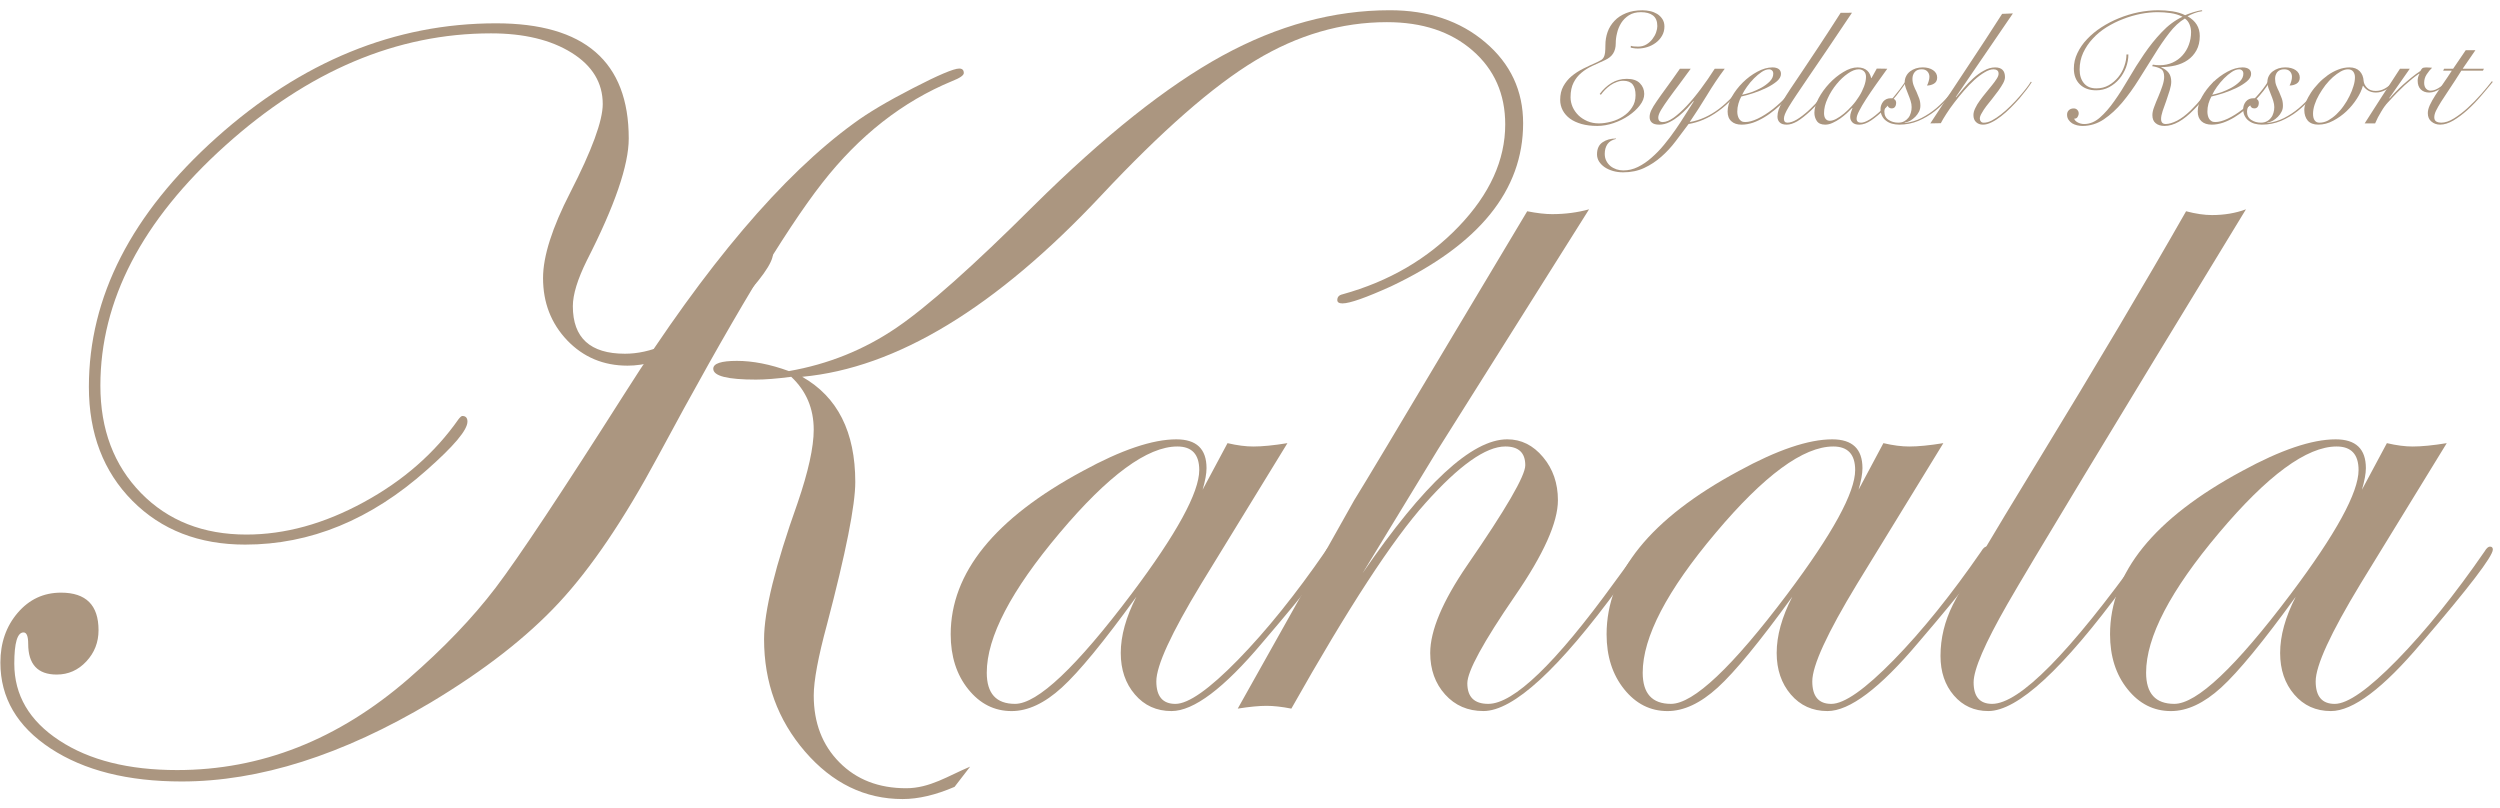 <?xml version="1.0" encoding="utf-8"?>
<!-- Generator: Adobe Illustrator 19.2.1, SVG Export Plug-In . SVG Version: 6.00 Build 0)  -->
<svg version="1.1" id="Layer_1" xmlns="http://www.w3.org/2000/svg" xmlns:xlink="http://www.w3.org/1999/xlink" x="0px" y="0px"
	 viewBox="0 0 198 64" style="enable-background:new 0 0 198 64;" xml:space="preserve">
<style type="text/css">
	.Drop_x0020_Shadow{fill:none;}
	.Outer_x0020_Glow_x0020_5_x0020_pt{fill:none;}
	.Blue_x0020_Neon{fill:none;stroke:#8AACDA;stroke-width:7;stroke-linecap:round;stroke-linejoin:round;}
	.Chrome_x0020_Highlight{fill:url(#SVGID_1_);stroke:#FFFFFF;stroke-width:0.363;stroke-miterlimit:1;}
	.Jive_GS{fill:#FFDD00;}
	.Alyssa_GS{fill:#A6D0E4;}
	.st0{fill:#AB9680;}
</style>
<linearGradient id="SVGID_1_" gradientUnits="userSpaceOnUse" x1="0" y1="0" x2="4.489659e-11" y2="-1">
	<stop  offset="0" style="stop-color:#656565"/>
	<stop  offset="0.618" style="stop-color:#1B1B1B"/>
	<stop  offset="0.629" style="stop-color:#545454"/>
	<stop  offset="0.983" style="stop-color:#3E3E3E"/>
</linearGradient>
<g>
	<g>
		<path class="st0" d="M126.696,7.441c0.269-0.358,0.573-0.65,0.93-0.866c0.353-0.216,0.757-0.331,1.221-0.331
			c0.457,0,0.803,0.115,1.031,0.347c0.23,0.232,0.345,0.516,0.345,0.85c0,0.305-0.115,0.602-0.345,0.899
			c-0.229,0.301-0.526,0.572-0.882,0.814c-0.356,0.246-0.755,0.442-1.193,0.593c-0.438,0.151-0.868,0.226-1.296,0.226
			c-0.471,0-0.882-0.051-1.246-0.152c-0.361-0.105-0.667-0.241-0.919-0.426c-0.25-0.186-0.441-0.407-0.573-0.653
			c-0.134-0.256-0.203-0.532-0.203-0.834c0-0.423,0.086-0.779,0.253-1.081c0.167-0.301,0.382-0.568,0.651-0.794
			c0.271-0.225,0.579-0.427,0.932-0.602c0.356-0.177,0.712-0.343,1.081-0.504c0.144-0.069,0.26-0.13,0.342-0.18
			c0.088-0.06,0.152-0.136,0.198-0.226c0.045-0.09,0.079-0.21,0.098-0.356c0.015-0.147,0.026-0.343,0.026-0.582
			c0-0.373,0.058-0.72,0.175-1.052c0.117-0.331,0.303-0.628,0.548-0.884c0.239-0.257,0.546-0.457,0.918-0.608
			c0.369-0.151,0.8-0.225,1.297-0.225c0.202,0,0.409,0.025,0.614,0.069c0.204,0.046,0.385,0.122,0.553,0.221
			c0.167,0.106,0.3,0.242,0.411,0.408c0.104,0.165,0.16,0.356,0.16,0.583c0,0.276-0.064,0.522-0.194,0.744
			c-0.127,0.22-0.292,0.402-0.497,0.552c-0.204,0.15-0.43,0.267-0.679,0.341c-0.245,0.076-0.49,0.111-0.725,0.111
			c-0.12,0-0.232-0.004-0.345-0.026c-0.109-0.014-0.189-0.034-0.231-0.05l0.011-0.141c0.113,0.046,0.299,0.066,0.565,0.066
			c0.254,0,0.475-0.055,0.672-0.176c0.191-0.115,0.351-0.262,0.475-0.426c0.13-0.171,0.226-0.343,0.29-0.529
			c0.064-0.186,0.095-0.347,0.095-0.492c0-0.387-0.114-0.668-0.345-0.845c-0.228-0.176-0.549-0.26-0.956-0.26
			c-0.376,0-0.693,0.08-0.948,0.246c-0.252,0.161-0.46,0.367-0.614,0.613c-0.151,0.246-0.265,0.517-0.329,0.809
			c-0.072,0.287-0.101,0.552-0.101,0.799c0,0.317-0.069,0.588-0.206,0.803c-0.133,0.216-0.351,0.393-0.648,0.528
			c-0.335,0.152-0.665,0.307-0.993,0.453c-0.327,0.152-0.619,0.332-0.871,0.548c-0.258,0.211-0.467,0.473-0.622,0.784
			c-0.156,0.301-0.239,0.688-0.239,1.162c0,0.26,0.058,0.517,0.165,0.768c0.114,0.253,0.271,0.467,0.462,0.658
			c0.196,0.191,0.435,0.342,0.712,0.463c0.277,0.116,0.576,0.175,0.911,0.175c0.306,0,0.629-0.05,0.973-0.141
			c0.342-0.089,0.653-0.23,0.937-0.416c0.287-0.186,0.521-0.412,0.706-0.699c0.192-0.282,0.282-0.608,0.282-0.98
			c0-0.373-0.077-0.653-0.229-0.849c-0.154-0.19-0.399-0.292-0.741-0.292c-0.18,0-0.353,0.035-0.523,0.102
			c-0.169,0.059-0.329,0.139-0.484,0.245c-0.153,0.105-0.297,0.228-0.43,0.361c-0.132,0.131-0.244,0.272-0.34,0.403L126.696,7.441z"
			/>
		<path class="st0" d="M133.904,5.445c-0.309,0.432-0.616,0.849-0.919,1.251c-0.308,0.407-0.584,0.774-0.823,1.111
			c-0.244,0.337-0.442,0.633-0.598,0.889c-0.151,0.251-0.229,0.458-0.229,0.609c0,0.246,0.12,0.362,0.359,0.362
			c0.244,0,0.531-0.116,0.86-0.348c0.329-0.241,0.675-0.547,1.041-0.94c0.367-0.393,0.739-0.839,1.115-1.346
			c0.383-0.508,0.744-1.04,1.095-1.588h0.794c-0.502,0.674-0.972,1.373-1.404,2.091c-0.437,0.72-0.893,1.428-1.371,2.132
			c0.808-0.141,1.583-0.488,2.324-1.047c0.73-0.558,1.389-1.256,1.957-2.085l0.088,0.04c-0.614,0.92-1.309,1.659-2.09,2.217
			c-0.775,0.563-1.566,0.899-2.368,1.03c-0.33,0.442-0.67,0.895-1.015,1.353c-0.345,0.457-0.723,0.869-1.137,1.231
			c-0.414,0.367-0.866,0.663-1.359,0.894c-0.495,0.232-1.052,0.348-1.674,0.348c-0.281,0-0.547-0.036-0.796-0.106
			c-0.256-0.076-0.471-0.171-0.659-0.297c-0.186-0.125-0.334-0.281-0.449-0.453c-0.108-0.175-0.162-0.366-0.162-0.568
			c0-0.437,0.144-0.752,0.436-0.954c0.295-0.202,0.653-0.302,1.07-0.302v0.035c-0.305,0.071-0.534,0.205-0.677,0.407
			c-0.143,0.207-0.217,0.469-0.217,0.775c0,0.211,0.042,0.403,0.13,0.563c0.082,0.161,0.194,0.296,0.332,0.412
			c0.133,0.106,0.29,0.185,0.468,0.251c0.174,0.055,0.354,0.085,0.54,0.085c0.4,0,0.789-0.09,1.163-0.276
			c0.375-0.186,0.736-0.428,1.076-0.734c0.345-0.301,0.679-0.638,0.993-1.026c0.314-0.381,0.614-0.773,0.893-1.18
			c0.282-0.407,0.545-0.804,0.785-1.196c0.245-0.387,0.468-0.739,0.67-1.051l-0.028-0.025c-0.132,0.162-0.3,0.347-0.493,0.563
			c-0.197,0.21-0.414,0.413-0.646,0.608c-0.235,0.192-0.483,0.357-0.746,0.488c-0.265,0.135-0.536,0.205-0.818,0.205
			c-0.273,0-0.467-0.056-0.587-0.166c-0.119-0.105-0.178-0.256-0.178-0.437c0-0.171,0.043-0.347,0.132-0.538
			c0.088-0.186,0.232-0.428,0.428-0.708c0.194-0.288,0.447-0.638,0.746-1.047c0.303-0.411,0.67-0.924,1.092-1.532H133.904z"/>
		<path class="st0" d="M142.515,6.51c-0.133,0.211-0.292,0.442-0.484,0.693c-0.191,0.251-0.403,0.498-0.65,0.75
			c-0.242,0.246-0.505,0.487-0.779,0.713c-0.282,0.233-0.565,0.442-0.863,0.619c-0.301,0.181-0.598,0.326-0.899,0.432
			c-0.304,0.1-0.6,0.156-0.895,0.156c-0.353,0-0.632-0.09-0.823-0.271c-0.202-0.182-0.295-0.438-0.295-0.775
			c0-0.371,0.114-0.759,0.337-1.166c0.229-0.407,0.516-0.779,0.866-1.127c0.345-0.342,0.728-0.628,1.147-0.853
			c0.417-0.226,0.818-0.343,1.201-0.343c0.213,0,0.377,0.046,0.497,0.131c0.119,0.09,0.178,0.216,0.178,0.387
			c0,0.201-0.109,0.396-0.329,0.587c-0.223,0.187-0.497,0.357-0.813,0.513c-0.316,0.156-0.663,0.292-1.03,0.417
			c-0.364,0.12-0.688,0.21-0.969,0.271c-0.093,0.166-0.17,0.357-0.229,0.564c-0.061,0.21-0.09,0.421-0.09,0.633
			c0,0.094,0.01,0.195,0.032,0.291c0.024,0.101,0.056,0.186,0.104,0.267c0.048,0.08,0.112,0.145,0.191,0.196
			c0.082,0.05,0.18,0.071,0.297,0.071c0.282,0,0.613-0.086,0.993-0.267c0.377-0.18,0.763-0.423,1.155-0.724
			c0.391-0.302,0.766-0.649,1.124-1.031c0.359-0.386,0.663-0.789,0.921-1.202L142.515,6.51z M140.347,5.581
			c-0.064-0.062-0.144-0.091-0.239-0.091c-0.178,0-0.372,0.069-0.579,0.206c-0.207,0.14-0.414,0.311-0.619,0.518
			c-0.205,0.206-0.391,0.427-0.555,0.663c-0.168,0.236-0.29,0.442-0.38,0.628c0.188-0.036,0.422-0.101,0.704-0.191
			c0.278-0.101,0.553-0.221,0.813-0.363c0.26-0.145,0.481-0.311,0.669-0.497c0.186-0.191,0.282-0.391,0.282-0.613
			C140.443,5.726,140.412,5.636,140.347,5.581z"/>
		<path class="st0" d="M146.674,1.012c-0.754,1.132-1.419,2.11-1.976,2.94c-0.564,0.824-1.044,1.533-1.445,2.121
			c-0.4,0.583-0.732,1.07-0.983,1.453c-0.254,0.381-0.456,0.692-0.6,0.934c-0.146,0.246-0.249,0.438-0.303,0.582
			c-0.056,0.141-0.08,0.262-0.08,0.363c0,0.21,0.09,0.311,0.276,0.311c0.216,0,0.466-0.086,0.749-0.251
			c0.284-0.171,0.595-0.412,0.925-0.71c0.324-0.295,0.656-0.643,0.999-1.045c0.34-0.396,0.672-0.824,0.996-1.276l0.14,0.05
			c-0.305,0.427-0.629,0.84-0.971,1.242c-0.34,0.397-0.67,0.743-0.983,1.035c-0.419,0.387-0.775,0.668-1.078,0.849
			c-0.303,0.171-0.577,0.262-0.826,0.262c-0.263,0-0.454-0.06-0.565-0.182c-0.117-0.11-0.175-0.265-0.175-0.462
			c0-0.175,0.034-0.361,0.095-0.548c0.064-0.186,0.175-0.416,0.329-0.678c0.155-0.267,0.351-0.588,0.606-0.966
			c0.25-0.377,0.563-0.839,0.932-1.387c0.369-0.552,0.804-1.206,1.31-1.965c0.502-0.759,1.083-1.652,1.736-2.673H146.674z"/>
		<path class="st0" d="M148.642,5.43l0.831,0.014c-0.315,0.432-0.615,0.86-0.907,1.267c-0.29,0.412-0.545,0.789-0.773,1.141
			c-0.223,0.347-0.406,0.653-0.541,0.92c-0.138,0.262-0.208,0.467-0.208,0.623c0,0.216,0.117,0.322,0.349,0.322
			c0.18,0,0.406-0.086,0.682-0.251c0.273-0.171,0.576-0.412,0.901-0.715c0.323-0.301,0.658-0.653,0.993-1.06
			c0.345-0.403,0.669-0.83,0.971-1.28l0.081,0.024c-0.229,0.341-0.503,0.718-0.813,1.115c-0.309,0.398-0.638,0.769-0.975,1.111
			c-0.34,0.347-0.683,0.633-1.023,0.865c-0.34,0.23-0.659,0.347-0.959,0.347c-0.248,0-0.428-0.06-0.545-0.186
			c-0.114-0.122-0.17-0.262-0.17-0.433c0-0.12,0.016-0.23,0.056-0.342c0.04-0.12,0.077-0.232,0.123-0.352l-0.024-0.009
			c-0.112,0.115-0.25,0.255-0.418,0.412c-0.167,0.15-0.347,0.295-0.539,0.432c-0.192,0.131-0.388,0.246-0.59,0.336
			c-0.204,0.096-0.401,0.141-0.59,0.141c-0.313,0-0.536-0.101-0.663-0.292c-0.127-0.191-0.191-0.407-0.191-0.653
			c0-0.347,0.112-0.724,0.332-1.141c0.22-0.412,0.502-0.804,0.844-1.171c0.338-0.362,0.71-0.668,1.114-0.909
			c0.399-0.247,0.778-0.368,1.136-0.368c0.168,0,0.316,0.026,0.447,0.071c0.127,0.046,0.23,0.11,0.318,0.191
			c0.081,0.076,0.15,0.168,0.198,0.272c0.047,0.094,0.084,0.2,0.108,0.311h0.024L148.642,5.43z M144.586,9.411
			c0.083,0.105,0.194,0.155,0.34,0.155c0.143,0,0.313-0.05,0.51-0.155c0.193-0.101,0.401-0.247,0.616-0.423
			c0.21-0.174,0.419-0.377,0.626-0.609c0.212-0.23,0.393-0.478,0.555-0.734c0.168-0.26,0.295-0.527,0.398-0.794
			c0.101-0.271,0.157-0.526,0.157-0.768c0-0.196-0.061-0.341-0.169-0.442c-0.112-0.101-0.245-0.151-0.409-0.151
			c-0.256,0-0.542,0.11-0.856,0.331c-0.313,0.216-0.614,0.493-0.892,0.835c-0.282,0.342-0.521,0.718-0.706,1.127
			c-0.197,0.411-0.292,0.803-0.292,1.18C144.464,9.159,144.506,9.31,144.586,9.411z"/>
		<path class="st0" d="M155.231,6.525c-0.255,0.402-0.549,0.799-0.887,1.201c-0.334,0.397-0.707,0.759-1.105,1.076
			c-0.403,0.317-0.834,0.571-1.307,0.773c-0.474,0.196-0.98,0.297-1.513,0.297c-0.207,0-0.398-0.03-0.573-0.076
			c-0.181-0.05-0.335-0.13-0.467-0.232c-0.133-0.094-0.24-0.225-0.32-0.381c-0.083-0.156-0.122-0.337-0.122-0.543
			c0-0.221,0.075-0.417,0.215-0.598c0.146-0.171,0.344-0.26,0.59-0.26c0.128,0,0.232,0.029,0.311,0.094
			c0.082,0.06,0.122,0.155,0.122,0.286c0,0.111-0.031,0.216-0.089,0.297c-0.058,0.085-0.146,0.126-0.266,0.126
			c-0.095,0-0.17-0.026-0.225-0.076c-0.057-0.05-0.088-0.115-0.107-0.186c-0.093,0.05-0.156,0.12-0.194,0.221
			c-0.031,0.096-0.053,0.196-0.053,0.297c0,0.291,0.115,0.512,0.34,0.658c0.229,0.15,0.481,0.216,0.76,0.216
			c0.18,0,0.335-0.035,0.467-0.106c0.131-0.069,0.239-0.161,0.332-0.276c0.091-0.11,0.156-0.246,0.197-0.398
			c0.046-0.145,0.064-0.295,0.064-0.451s-0.024-0.322-0.082-0.499c-0.057-0.17-0.115-0.341-0.186-0.508
			c-0.069-0.165-0.133-0.331-0.192-0.497c-0.058-0.165-0.089-0.317-0.089-0.457c0-0.186,0.04-0.352,0.119-0.499
			c0.072-0.145,0.179-0.271,0.311-0.371c0.132-0.1,0.282-0.181,0.454-0.236c0.17-0.051,0.349-0.081,0.535-0.081
			c0.342,0,0.619,0.076,0.828,0.221c0.215,0.147,0.325,0.342,0.325,0.589c0,0.216-0.086,0.377-0.251,0.478
			c-0.164,0.099-0.352,0.15-0.557,0.15c0.053-0.09,0.095-0.201,0.132-0.332c0.043-0.13,0.062-0.251,0.062-0.361
			c0-0.171-0.057-0.307-0.162-0.423c-0.107-0.115-0.255-0.17-0.455-0.17c-0.247,0-0.428,0.075-0.547,0.22
			c-0.122,0.147-0.18,0.327-0.18,0.533c0,0.186,0.034,0.367,0.098,0.533c0.064,0.166,0.138,0.337,0.223,0.497
			c0.077,0.171,0.148,0.347,0.21,0.522c0.066,0.177,0.098,0.374,0.098,0.589c0,0.161-0.038,0.317-0.109,0.462
			c-0.076,0.147-0.173,0.281-0.29,0.402c-0.122,0.123-0.254,0.222-0.4,0.312c-0.151,0.08-0.301,0.13-0.455,0.156l0.027,0.03
			c0.457-0.056,0.897-0.186,1.312-0.396c0.419-0.217,0.812-0.474,1.174-0.78c0.358-0.306,0.693-0.644,0.999-1.01
			c0.309-0.361,0.573-0.723,0.807-1.076L155.231,6.525z"/>
		<path class="st0" d="M159.422,1.063l-4.52,6.618l0.021,0.026c0.17-0.212,0.373-0.453,0.603-0.725
			c0.229-0.271,0.478-0.527,0.746-0.773c0.269-0.242,0.548-0.453,0.851-0.612c0.294-0.172,0.595-0.258,0.892-0.258
			c0.521,0,0.78,0.258,0.78,0.769c0,0.136-0.047,0.296-0.143,0.478c-0.101,0.181-0.223,0.377-0.375,0.588
			c-0.149,0.207-0.311,0.412-0.475,0.623c-0.173,0.207-0.334,0.408-0.484,0.608c-0.148,0.196-0.271,0.382-0.366,0.559
			c-0.103,0.165-0.151,0.311-0.151,0.432c0,0.09,0.029,0.166,0.088,0.233c0.053,0.059,0.127,0.089,0.223,0.089
			c0.193,0,0.408-0.055,0.642-0.175c0.234-0.127,0.479-0.288,0.728-0.483c0.253-0.196,0.499-0.417,0.749-0.663
			c0.247-0.242,0.473-0.483,0.68-0.72c0.21-0.241,0.396-0.462,0.563-0.678c0.167-0.216,0.287-0.387,0.366-0.524l0.075,0.026
			c-0.093,0.156-0.226,0.351-0.396,0.577c-0.172,0.226-0.363,0.463-0.578,0.718c-0.221,0.247-0.455,0.499-0.707,0.75
			c-0.246,0.246-0.498,0.467-0.751,0.663c-0.249,0.196-0.499,0.356-0.749,0.478c-0.247,0.126-0.474,0.186-0.685,0.186
			c-0.228,0-0.403-0.071-0.547-0.205c-0.137-0.131-0.206-0.317-0.206-0.554c0-0.166,0.047-0.352,0.148-0.553
			c0.093-0.2,0.216-0.407,0.367-0.607c0.149-0.207,0.309-0.412,0.48-0.619c0.174-0.205,0.33-0.402,0.478-0.588
			c0.146-0.18,0.274-0.352,0.369-0.506c0.101-0.157,0.149-0.288,0.149-0.399c0-0.135-0.038-0.225-0.117-0.271
			c-0.075-0.055-0.17-0.08-0.282-0.08c-0.213,0-0.449,0.08-0.706,0.236c-0.263,0.155-0.531,0.352-0.808,0.603
			c-0.277,0.252-0.55,0.533-0.823,0.849c-0.272,0.312-0.526,0.628-0.77,0.945c-0.244,0.317-0.457,0.618-0.638,0.905
			c-0.186,0.285-0.33,0.533-0.43,0.728l-0.832,0.016c0.47-0.723,0.95-1.458,1.447-2.206c0.492-0.743,0.98-1.488,1.471-2.227
			c0.492-0.738,0.973-1.463,1.437-2.181c0.471-0.718,0.911-1.407,1.331-2.061L159.422,1.063z"/>
		<path class="st0" d="M168.568,4.31c0,0.351-0.064,0.698-0.191,1.039c-0.132,0.336-0.308,0.644-0.535,0.909
			c-0.223,0.267-0.497,0.483-0.804,0.649c-0.311,0.166-0.653,0.246-1.024,0.246c-0.537,0-0.968-0.155-1.286-0.467
			c-0.32-0.311-0.479-0.729-0.479-1.256c0-0.423,0.09-0.829,0.281-1.222c0.186-0.396,0.442-0.769,0.765-1.105
			c0.325-0.347,0.701-0.658,1.134-0.939c0.437-0.282,0.901-0.524,1.394-0.723c0.495-0.202,1.005-0.357,1.542-0.469
			c0.531-0.105,1.057-0.16,1.561-0.16c0.37,0,0.744,0.025,1.134,0.085c0.385,0.06,0.72,0.161,1.002,0.306
			c0.084-0.041,0.18-0.074,0.292-0.115c0.108-0.041,0.229-0.08,0.356-0.12c0.117-0.036,0.239-0.071,0.361-0.101
			c0.12-0.03,0.232-0.046,0.33-0.055l0.015,0.074c-0.208,0.025-0.409,0.076-0.608,0.151c-0.199,0.076-0.385,0.161-0.555,0.251
			c0.648,0.364,0.969,0.881,0.969,1.563c0,0.437-0.088,0.819-0.263,1.136c-0.172,0.312-0.404,0.573-0.691,0.769
			c-0.28,0.198-0.605,0.336-0.971,0.427c-0.369,0.085-0.741,0.131-1.124,0.131v0.025c0.263,0.111,0.459,0.258,0.593,0.437
			c0.132,0.182,0.196,0.414,0.196,0.699c0,0.182-0.04,0.412-0.122,0.679c-0.082,0.271-0.172,0.544-0.272,0.83
			c-0.103,0.276-0.196,0.543-0.284,0.798c-0.082,0.257-0.127,0.467-0.127,0.639c0,0.267,0.122,0.401,0.369,0.401
			c0.254,0,0.552-0.09,0.892-0.26c0.332-0.171,0.691-0.438,1.066-0.799c0.65-0.628,1.268-1.397,1.851-2.302l0.113,0.05
			c-0.196,0.302-0.428,0.644-0.696,1.017c-0.268,0.37-0.595,0.749-0.976,1.135c-0.842,0.875-1.624,1.312-2.341,1.312
			c-0.292,0-0.531-0.071-0.706-0.217c-0.175-0.14-0.26-0.356-0.26-0.643c0-0.182,0.046-0.407,0.148-0.663
			c0.096-0.262,0.203-0.528,0.325-0.804c0.117-0.282,0.225-0.552,0.318-0.834c0.093-0.277,0.141-0.518,0.141-0.729
			c0-0.315-0.088-0.527-0.263-0.628c-0.172-0.101-0.404-0.171-0.686-0.216l0.053-0.122c0.096,0.016,0.18,0.025,0.268,0.036
			c0.082,0.005,0.175,0.011,0.272,0.011c0.371,0,0.712-0.071,1.019-0.207c0.306-0.14,0.569-0.326,0.784-0.568
			c0.218-0.241,0.388-0.517,0.505-0.839c0.119-0.317,0.18-0.653,0.18-1.016c0-0.21-0.043-0.412-0.122-0.603
			c-0.081-0.195-0.203-0.352-0.366-0.467c-0.431,0.251-0.847,0.633-1.244,1.15c-0.397,0.513-0.791,1.091-1.184,1.73
			c-0.399,0.628-0.804,1.277-1.217,1.939c-0.411,0.665-0.849,1.267-1.308,1.82c-0.461,0.548-0.949,0.994-1.469,1.347
			c-0.517,0.347-1.084,0.523-1.7,0.523c-0.137,0-0.277-0.021-0.419-0.051c-0.146-0.035-0.273-0.09-0.39-0.156
			C164,9.69,163.905,9.602,163.83,9.49c-0.079-0.116-0.119-0.251-0.119-0.401c0-0.152,0.045-0.272,0.143-0.361
			c0.093-0.092,0.221-0.141,0.383-0.141c0.119,0,0.215,0.039,0.284,0.115c0.074,0.076,0.112,0.166,0.112,0.276
			c0,0.101-0.032,0.196-0.09,0.292c-0.061,0.09-0.149,0.131-0.266,0.126c0.024,0.106,0.112,0.207,0.266,0.292
			c0.154,0.085,0.327,0.135,0.526,0.135c0.441,0,0.855-0.17,1.243-0.511c0.387-0.338,0.77-0.775,1.146-1.312
			c0.383-0.538,0.76-1.136,1.14-1.789c0.378-0.653,0.784-1.297,1.213-1.925c0.431-0.628,0.894-1.212,1.392-1.732
			c0.5-0.534,1.05-0.942,1.652-1.229c-0.28-0.14-0.591-0.236-0.94-0.287c-0.351-0.05-0.691-0.074-1.024-0.074
			c-0.424,0-0.875,0.046-1.349,0.135c-0.467,0.097-0.933,0.226-1.389,0.408c-0.457,0.17-0.894,0.391-1.31,0.648
			c-0.418,0.262-0.787,0.563-1.095,0.904c-0.319,0.337-0.569,0.714-0.76,1.121c-0.186,0.402-0.282,0.849-0.282,1.327
			c0,0.462,0.12,0.824,0.345,1.09c0.229,0.272,0.553,0.403,0.973,0.403c0.366,0,0.696-0.081,0.993-0.251
			c0.289-0.166,0.538-0.382,0.748-0.638c0.208-0.262,0.373-0.548,0.48-0.869c0.113-0.317,0.17-0.63,0.17-0.929H168.568z"/>
		<path class="st0" d="M179.741,6.51c-0.127,0.211-0.287,0.442-0.478,0.693c-0.194,0.251-0.411,0.498-0.653,0.75
			c-0.242,0.246-0.502,0.487-0.779,0.713c-0.275,0.233-0.562,0.442-0.859,0.619c-0.299,0.181-0.602,0.326-0.904,0.432
			c-0.303,0.1-0.595,0.156-0.887,0.156c-0.356,0-0.634-0.09-0.828-0.271c-0.196-0.182-0.292-0.438-0.292-0.775
			c0-0.371,0.108-0.759,0.335-1.166c0.225-0.407,0.514-0.779,0.863-1.127c0.347-0.342,0.73-0.628,1.15-0.853
			c0.418-0.226,0.818-0.343,1.2-0.343c0.213,0,0.378,0.046,0.5,0.131c0.12,0.09,0.179,0.216,0.179,0.387
			c0,0.201-0.11,0.396-0.333,0.587c-0.222,0.187-0.493,0.357-0.81,0.513c-0.318,0.156-0.663,0.292-1.028,0.417
			c-0.371,0.12-0.691,0.21-0.973,0.271c-0.094,0.166-0.17,0.357-0.234,0.564c-0.058,0.21-0.084,0.421-0.084,0.633
			c0,0.094,0.01,0.195,0.031,0.291c0.022,0.101,0.053,0.186,0.101,0.267c0.048,0.08,0.11,0.145,0.194,0.196
			c0.077,0.05,0.18,0.071,0.297,0.071c0.282,0,0.608-0.086,0.992-0.267c0.378-0.18,0.765-0.423,1.155-0.724
			c0.39-0.302,0.767-0.649,1.122-1.031c0.356-0.386,0.667-0.789,0.923-1.202L179.741,6.51z M177.578,5.581
			c-0.064-0.062-0.144-0.091-0.237-0.091c-0.177,0-0.375,0.069-0.581,0.206c-0.21,0.14-0.418,0.311-0.622,0.518
			c-0.201,0.206-0.387,0.427-0.555,0.663c-0.162,0.236-0.294,0.442-0.375,0.628c0.187-0.036,0.421-0.101,0.701-0.191
			c0.282-0.101,0.553-0.221,0.813-0.363c0.261-0.145,0.485-0.311,0.67-0.497c0.187-0.191,0.282-0.391,0.282-0.613
			C177.674,5.726,177.641,5.636,177.578,5.581z"/>
		<path class="st0" d="M183.957,6.525c-0.256,0.402-0.553,0.799-0.887,1.201c-0.335,0.397-0.706,0.759-1.105,1.076
			c-0.402,0.317-0.84,0.571-1.31,0.773c-0.471,0.196-0.978,0.297-1.516,0.297c-0.203,0-0.394-0.03-0.574-0.076
			c-0.175-0.05-0.332-0.13-0.466-0.232c-0.132-0.094-0.235-0.225-0.318-0.381c-0.083-0.156-0.12-0.337-0.12-0.543
			c0-0.221,0.07-0.417,0.213-0.598c0.146-0.171,0.342-0.26,0.589-0.26c0.127,0,0.229,0.029,0.313,0.094
			c0.081,0.06,0.122,0.155,0.122,0.286c0,0.111-0.031,0.216-0.088,0.297c-0.06,0.085-0.151,0.126-0.27,0.126
			c-0.093,0-0.174-0.026-0.22-0.076c-0.058-0.05-0.093-0.115-0.112-0.186c-0.096,0.05-0.16,0.12-0.194,0.221
			c-0.029,0.096-0.05,0.196-0.05,0.297c0,0.291,0.11,0.512,0.339,0.658c0.227,0.15,0.481,0.216,0.763,0.216
			c0.175,0,0.332-0.035,0.464-0.106c0.134-0.069,0.242-0.161,0.33-0.276c0.093-0.11,0.156-0.246,0.199-0.398
			c0.045-0.145,0.065-0.295,0.065-0.451s-0.029-0.322-0.084-0.499c-0.053-0.17-0.117-0.341-0.186-0.508
			c-0.069-0.165-0.132-0.331-0.191-0.497c-0.058-0.165-0.088-0.317-0.088-0.457c0-0.186,0.036-0.352,0.113-0.499
			c0.077-0.145,0.18-0.271,0.313-0.371c0.131-0.1,0.285-0.181,0.452-0.236c0.17-0.051,0.351-0.081,0.54-0.081
			c0.337,0,0.614,0.076,0.828,0.221c0.21,0.147,0.321,0.342,0.321,0.589c0,0.216-0.086,0.377-0.249,0.478
			c-0.168,0.099-0.354,0.15-0.559,0.15c0.048-0.09,0.098-0.201,0.132-0.332c0.041-0.13,0.058-0.251,0.058-0.361
			c0-0.171-0.053-0.307-0.158-0.423c-0.107-0.115-0.258-0.17-0.455-0.17c-0.244,0-0.426,0.075-0.55,0.22
			c-0.115,0.147-0.174,0.327-0.174,0.533c0,0.186,0.031,0.367,0.095,0.533c0.067,0.166,0.137,0.337,0.223,0.497
			c0.077,0.171,0.146,0.347,0.21,0.522c0.064,0.177,0.093,0.374,0.093,0.589c0,0.161-0.031,0.317-0.107,0.462
			c-0.074,0.147-0.167,0.281-0.289,0.402c-0.12,0.123-0.253,0.222-0.4,0.312c-0.15,0.08-0.299,0.13-0.452,0.156l0.026,0.03
			c0.457-0.056,0.899-0.186,1.313-0.396c0.419-0.217,0.806-0.474,1.17-0.78c0.361-0.306,0.696-0.644,1.002-1.01
			c0.308-0.361,0.579-0.723,0.804-1.076L183.957,6.525z"/>
		<path class="st0" d="M189.613,6.586c-0.201,0.227-0.433,0.412-0.688,0.543c-0.258,0.136-0.505,0.2-0.754,0.2
			c-0.235,0-0.443-0.055-0.614-0.156c-0.17-0.11-0.302-0.23-0.392-0.376h-0.027c-0.084,0.32-0.242,0.662-0.473,1.019
			c-0.23,0.361-0.507,0.694-0.827,0.997c-0.318,0.3-0.672,0.551-1.054,0.751c-0.383,0.207-0.773,0.307-1.174,0.307
			c-0.366,0-0.643-0.106-0.832-0.312c-0.182-0.216-0.278-0.498-0.278-0.849c0-0.182,0.043-0.398,0.141-0.638
			c0.093-0.246,0.225-0.488,0.39-0.739c0.165-0.251,0.361-0.488,0.588-0.729c0.225-0.241,0.469-0.451,0.736-0.644
			c0.26-0.186,0.541-0.34,0.833-0.45c0.294-0.113,0.591-0.173,0.892-0.173c0.345,0,0.617,0.106,0.808,0.302
			c0.191,0.2,0.294,0.462,0.313,0.784c0.019,0.191,0.107,0.366,0.273,0.533c0.168,0.166,0.39,0.246,0.682,0.246
			c0.256,0,0.495-0.06,0.724-0.191c0.225-0.126,0.435-0.287,0.634-0.487L189.613,6.586z M183.32,9.531
			c0.084,0.126,0.21,0.186,0.382,0.186c0.232,0,0.457-0.055,0.686-0.175c0.223-0.127,0.442-0.288,0.651-0.483
			c0.204-0.196,0.4-0.417,0.579-0.674c0.18-0.251,0.337-0.513,0.464-0.78c0.132-0.271,0.239-0.527,0.313-0.788
			c0.081-0.257,0.117-0.488,0.117-0.699c0-0.177-0.046-0.322-0.132-0.442c-0.093-0.12-0.229-0.186-0.419-0.186
			c-0.175,0-0.366,0.055-0.574,0.17c-0.201,0.115-0.409,0.262-0.619,0.447c-0.206,0.186-0.406,0.398-0.595,0.638
			c-0.186,0.251-0.354,0.497-0.502,0.759c-0.15,0.262-0.266,0.518-0.351,0.779c-0.088,0.262-0.127,0.508-0.127,0.729
			C183.192,9.234,183.232,9.406,183.32,9.531z"/>
		<path class="st0" d="M190.854,5.445l-1.622,2.323l0.026,0.029c0.12-0.145,0.272-0.312,0.454-0.497
			c0.184-0.191,0.383-0.387,0.598-0.583c0.22-0.191,0.447-0.391,0.687-0.583c0.234-0.191,0.471-0.365,0.701-0.517
			c0.041-0.081,0.088-0.152,0.141-0.202c0.052-0.05,0.155-0.076,0.306-0.076c0.093,0,0.175,0,0.249,0.01
			c0.072,0.005,0.146,0.005,0.227,0.016c-0.15,0.14-0.29,0.317-0.426,0.522c-0.138,0.205-0.201,0.432-0.201,0.674
			c0,0.191,0.048,0.342,0.141,0.452c0.098,0.111,0.22,0.166,0.369,0.166c0.127,0,0.249-0.025,0.376-0.076
			c0.122-0.048,0.239-0.115,0.349-0.191c0.114-0.074,0.22-0.155,0.32-0.236c0.101-0.085,0.189-0.161,0.27-0.232l0.076,0.056
			c-0.088,0.08-0.186,0.175-0.294,0.266c-0.112,0.095-0.229,0.185-0.356,0.271c-0.131,0.086-0.266,0.157-0.412,0.212
			c-0.143,0.05-0.292,0.08-0.445,0.08c-0.272,0-0.492-0.08-0.66-0.246c-0.163-0.161-0.249-0.391-0.249-0.688
			c0-0.201,0.048-0.382,0.141-0.538l-0.024-0.025c-0.351,0.232-0.73,0.543-1.153,0.925c-0.414,0.382-0.854,0.834-1.322,1.352
			c-0.175,0.186-0.351,0.426-0.531,0.734c-0.186,0.296-0.345,0.608-0.481,0.929h-0.828c0.454-0.723,0.921-1.437,1.378-2.151
			c0.462-0.718,0.932-1.442,1.418-2.176H190.854z"/>
		<path class="st0" d="M196.051,3.978l-1.009,1.466h1.684l-0.076,0.152h-1.71c-0.342,0.541-0.643,1.014-0.913,1.411
			c-0.268,0.397-0.495,0.743-0.677,1.03c-0.184,0.292-0.321,0.538-0.418,0.734c-0.093,0.196-0.137,0.366-0.137,0.522
			c0,0.156,0.055,0.267,0.163,0.334c0.112,0.059,0.241,0.089,0.383,0.089c0.308,0,0.648-0.111,1.019-0.343
			c0.368-0.23,0.739-0.511,1.103-0.848c0.368-0.338,0.717-0.694,1.048-1.072c0.33-0.377,0.61-0.718,0.842-1.019l0.077,0.05
			c-0.29,0.361-0.607,0.739-0.95,1.136c-0.345,0.403-0.701,0.769-1.069,1.1c-0.366,0.327-0.737,0.603-1.105,0.824
			c-0.368,0.216-0.717,0.327-1.05,0.327c-0.263,0-0.495-0.08-0.686-0.242c-0.194-0.16-0.287-0.382-0.287-0.667
			c0-0.191,0.053-0.408,0.165-0.649c0.112-0.235,0.254-0.497,0.435-0.773c0.18-0.276,0.383-0.578,0.605-0.905
			c0.229-0.326,0.461-0.674,0.696-1.039h-0.687l0.077-0.152h0.712l0.998-1.466H196.051z"/>
		<path class="st0" d="M76.333,5.786c0,0.18-0.305,0.393-0.915,0.633c-3.933,1.624-7.371,4.318-10.309,8.086
			c-2.945,3.769-7.278,10.987-13.005,21.651c-2.684,4.992-5.297,8.85-7.843,11.585c-2.543,2.735-5.921,5.363-10.127,7.885
			c-7.012,4.177-13.593,6.267-19.748,6.267c-4.267,0-7.725-0.875-10.376-2.614c-2.652-1.743-3.979-4.01-3.979-6.799
			c0-1.565,0.457-2.879,1.372-3.946c0.916-1.068,2.058-1.596,3.43-1.596c1.98,0,2.971,0.989,2.971,2.973
			c0,0.963-0.323,1.785-0.968,2.475c-0.642,0.69-1.426,1.039-2.346,1.039c-1.504,0-2.257-0.814-2.257-2.431
			c0-0.605-0.122-0.906-0.369-0.906c-0.49,0-0.732,0.827-0.732,2.475c0,2.494,1.188,4.524,3.565,6.082
			c2.379,1.565,5.49,2.344,9.333,2.344c6.646,0,12.744-2.401,18.299-7.211c2.803-2.434,5.114-4.847,6.929-7.233
			c1.814-2.387,5.22-7.52,10.221-15.389c6.435-10.152,12.489-17.289,18.164-21.405c1.097-0.81,2.651-1.734,4.668-2.77
			c2.009-1.04,3.231-1.552,3.657-1.552C76.211,5.43,76.333,5.545,76.333,5.786z M75.601,62.319
			c-1.497,0.644-2.864,0.966-4.116,0.966c-2.984,0-5.562-1.254-7.727-3.76c-2.162-2.507-3.244-5.477-3.244-8.903
			c0-2.224,0.885-5.815,2.653-10.778c0.854-2.491,1.28-4.432,1.28-5.809c0-1.683-0.598-3.085-1.783-4.191
			c-1.129,0.146-2.058,0.221-2.79,0.221c-2.254,0-3.384-0.282-3.384-0.86c0-0.417,0.624-0.623,1.874-0.623
			c1.252,0,2.623,0.265,4.117,0.809c3.109-0.543,5.945-1.684,8.503-3.422c2.469-1.679,6.095-4.905,10.882-9.674
			c5.577-5.524,10.56-9.483,14.95-11.886c4.385-2.397,8.805-3.598,13.256-3.598c3.049,0,5.572,0.849,7.564,2.542
			c1.997,1.695,2.996,3.83,2.996,6.413c0,5.307-3.49,9.615-10.469,12.917c-1.982,0.894-3.261,1.347-3.84,1.347
			c-0.272,0-0.409-0.091-0.409-0.266c0-0.24,0.137-0.392,0.409-0.453c3.688-1.021,6.761-2.814,9.215-5.378
			c2.452-2.563,3.676-5.257,3.676-8.081c0-2.398-0.861-4.348-2.581-5.846c-1.721-1.502-3.984-2.251-6.789-2.251
			c-3.596,0-7.071,1.01-10.424,3.04c-3.353,2.02-7.42,5.583-12.202,10.685c-8.325,8.884-16.218,13.669-23.685,14.363
			c2.806,1.589,4.206,4.368,4.206,8.337c0,1.829-0.746,5.59-2.239,11.268c-0.701,2.583-1.051,4.465-1.051,5.637
			c0,2.162,0.676,3.925,2.034,5.294c1.354,1.369,3.117,2.049,5.283,2.049c1.887,0,3.33-0.984,5.07-1.711"/>
		<path class="st0" d="M105.614,43.525c0,0.531-1.884,2.994-5.642,7.38c-3.04,3.611-5.434,5.411-7.19,5.411
			c-1.183,0-2.15-0.439-2.896-1.313c-0.748-0.869-1.122-1.97-1.122-3.286c0-1.366,0.415-2.847,1.236-4.454
			c-2.571,3.554-4.542,5.951-5.904,7.191c-1.364,1.243-2.688,1.863-3.976,1.863c-1.364,0-2.507-0.575-3.436-1.732
			c-0.925-1.151-1.389-2.601-1.389-4.349c0-4.867,3.486-9.179,10.46-12.933c3.058-1.674,5.532-2.508,7.412-2.508
			c1.595,0,2.39,0.759,2.39,2.282c0,0.432-0.102,1-0.309,1.709l1.972-3.689c0.77,0.181,1.451,0.266,2.042,0.266
			c0.698,0,1.598-0.085,2.703-0.266l-6.828,11.14c-2.369,3.907-3.555,6.479-3.555,7.725c0,1.193,0.505,1.785,1.51,1.785
			c1.03,0,2.68-1.163,4.948-3.48c2.268-2.324,4.573-5.192,6.918-8.589c0.151-0.257,0.296-0.387,0.428-0.387
			C105.537,43.29,105.614,43.368,105.614,43.525z M94.981,37.228c0-1.242-0.579-1.866-1.737-1.866c-2.369,0-5.475,2.282-9.321,6.849
			c-3.846,4.559-5.771,8.249-5.771,11.065c0,1.648,0.746,2.47,2.239,2.47c1.774,0,4.85-2.9,9.224-8.709
			C93.194,42.275,94.981,39.001,94.981,37.228z"/>
		<path class="st0" d="M130.353,43.444c0,0.207-0.13,0.432-0.385,0.688l-1.665,2.24c-4.841,6.636-8.448,9.943-10.817,9.943
			c-1.235,0-2.247-0.439-3.033-1.313c-0.784-0.869-1.18-1.97-1.18-3.286c0-1.774,0.977-4.098,2.938-6.961
			c3.059-4.437,4.591-7.071,4.591-7.906c0-0.994-0.531-1.488-1.58-1.488c-1.548,0-3.66,1.498-6.331,4.488
			c-2.576,2.864-6.113,8.289-10.616,16.273c-0.772-0.152-1.428-0.22-1.968-0.22c-0.568,0-1.328,0.069-2.279,0.22l5.673-10.112
			c0.77-1.447,1.955-3.574,3.551-6.391c0.851-1.367,3.461-5.73,7.838-13.082l5.864-9.805c0.771,0.151,1.429,0.227,1.97,0.227
			c1.028,0,2.008-0.126,2.93-0.382c-2.675,4.237-6.661,10.574-11.965,19.011c-0.154,0.257-2.146,3.529-5.978,9.816
			c4.836-7.072,8.656-10.61,11.463-10.61c1.105,0,2.05,0.469,2.834,1.408c0.786,0.934,1.179,2.075,1.179,3.418
			c0,1.754-1.131,4.277-3.399,7.574c-2.523,3.674-3.776,5.98-3.776,6.919c0,1.091,0.552,1.633,1.657,1.633
			c2.013,0,5.333-3.198,9.973-9.599l1.197-1.633l0.696-0.837c0.133-0.257,0.286-0.387,0.468-0.387
			C130.303,43.29,130.353,43.342,130.353,43.444z"/>
		<path class="st0" d="M157.562,43.525c0,0.531-1.88,2.994-5.641,7.38c-3.039,3.611-5.44,5.411-7.187,5.411
			c-1.185,0-2.151-0.439-2.9-1.313c-0.744-0.869-1.121-1.97-1.121-3.286c0-1.366,0.409-2.847,1.237-4.454
			c-2.576,3.554-4.544,5.951-5.907,7.191c-1.365,1.243-2.688,1.863-3.979,1.863c-1.359,0-2.501-0.575-3.43-1.732
			c-0.925-1.151-1.392-2.601-1.392-4.349c0-4.867,3.487-9.179,10.464-12.933c3.06-1.674,5.53-2.508,7.41-2.508
			c1.593,0,2.391,0.759,2.391,2.282c0,0.432-0.101,1-0.309,1.709l1.968-3.689c0.773,0.181,1.456,0.266,2.045,0.266
			c0.693,0,1.596-0.085,2.703-0.266l-6.828,11.14c-2.372,3.907-3.553,6.479-3.553,7.725c0,1.193,0.502,1.785,1.506,1.785
			c1.031,0,2.679-1.163,4.948-3.48c2.269-2.324,4.571-5.192,6.919-8.589c0.153-0.257,0.294-0.387,0.421-0.387
			C157.486,43.29,157.562,43.368,157.562,43.525z M146.929,37.228c0-1.242-0.577-1.866-1.734-1.866c-2.372,0-5.477,2.282-9.32,6.849
			c-3.848,4.559-5.773,8.249-5.773,11.065c0,1.648,0.743,2.47,2.239,2.47c1.776,0,4.853-2.9,9.223-8.709
			C145.138,42.275,146.929,39.001,146.929,37.228z"/>
		<path class="st0" d="M177.88,16.577c-10.803,17.72-17.101,28.142-18.891,31.261c-1.787,3.119-2.679,5.186-2.679,6.202
			c0,1.135,0.486,1.706,1.466,1.706c2.167,0,6.132-4.02,11.907-12.069c0.129-0.257,0.284-0.387,0.464-0.387
			c0.101,0.029,0.155,0.105,0.155,0.235c0,0.152-0.134,0.351-0.388,0.607l-1.662,2.24c-4.871,6.636-8.463,9.943-10.783,9.943
			c-1.105,0-2.016-0.413-2.722-1.234c-0.71-0.826-1.06-1.869-1.06-3.135c0-1.397,0.33-2.748,0.983-4.056
			c0.653-1.301,2.889-5.077,6.696-11.312c4.656-7.63,8.581-14.247,11.771-19.846c0.772,0.202,1.452,0.301,2.047,0.301
			C176.16,17.033,177.06,16.883,177.88,16.577z"/>
		<path class="st0" d="M197.433,43.525c0,0.531-1.88,2.994-5.642,7.38c-3.04,3.611-5.436,5.411-7.186,5.411
			c-1.188,0-2.153-0.439-2.901-1.313c-0.748-0.869-1.117-1.97-1.117-3.286c0-1.366,0.409-2.847,1.234-4.454
			c-2.573,3.554-4.546,5.951-5.905,7.191c-1.366,1.243-2.688,1.863-3.977,1.863c-1.363,0-2.509-0.575-3.434-1.732
			c-0.926-1.151-1.389-2.601-1.389-4.349c0-4.867,3.487-9.179,10.458-12.933c3.063-1.674,5.531-2.508,7.413-2.508
			c1.595,0,2.391,0.759,2.391,2.282c0,0.432-0.107,1-0.311,1.709l1.975-3.689c0.77,0.181,1.452,0.266,2.038,0.266
			c0.696,0,1.6-0.085,2.703-0.266l-6.83,11.14c-2.367,3.907-3.551,6.479-3.551,7.725c0,1.193,0.502,1.785,1.509,1.785
			c1.028,0,2.679-1.163,4.946-3.48c2.267-2.324,4.575-5.192,6.919-8.589c0.151-0.257,0.296-0.387,0.424-0.387
			C197.356,43.29,197.433,43.368,197.433,43.525z M186.798,37.228c0-1.242-0.579-1.866-1.736-1.866
			c-2.367,0-5.477,2.282-9.322,6.849c-3.846,4.559-5.769,8.249-5.769,11.065c0,1.648,0.746,2.47,2.236,2.47
			c1.777,0,4.853-2.9,9.224-8.709C185.009,42.275,186.798,39.001,186.798,37.228z"/>
		<path class="st0" d="M61.219,20.09c0,0.724-0.991,2.115-2.969,4.162c-3.017,3.139-5.868,4.708-8.552,4.708
			c-1.909,0-3.503-0.674-4.778-2.006c-1.274-1.341-1.911-2.984-1.911-4.935c0-1.718,0.72-3.98,2.163-6.789
			c1.711-3.336,2.565-5.668,2.565-6.991c0-1.683-0.825-3.04-2.464-4.06c-1.644-1.025-3.774-1.537-6.387-1.537
			c-7.447,0-14.464,2.965-21.053,8.895C11.242,17.47,7.95,23.803,7.95,30.543c0,3.473,1.072,6.307,3.216,8.505
			c2.147,2.196,4.93,3.289,8.351,3.289c3.05,0,6.145-0.848,9.281-2.558c3.136-1.704,5.641-3.899,7.521-6.583
			c0.133-0.166,0.231-0.251,0.3-0.251c0.268,0,0.403,0.151,0.403,0.447c0,0.663-1.074,1.939-3.222,3.83
			c-4.425,3.94-9.221,5.91-14.384,5.91c-3.657,0-6.633-1.157-8.93-3.469c-2.296-2.316-3.446-5.322-3.446-9.02
			c0-7.136,3.375-13.72,10.113-19.752c6.74-6.024,14.116-9.045,22.131-9.045c7.011,0,10.513,3.039,10.513,9.121
			c0,2.112-1.107,5.337-3.318,9.659c-0.737,1.493-1.109,2.699-1.109,3.626c0,2.506,1.376,3.763,4.126,3.763
			c2.012,0,4.123-0.904,6.337-2.724c1.817-1.488,3.339-3.257,4.58-5.302c0.13-0.201,0.268-0.302,0.401-0.302
			C61.083,19.687,61.219,19.823,61.219,20.09z"/>
	</g>
</g>
</svg>
